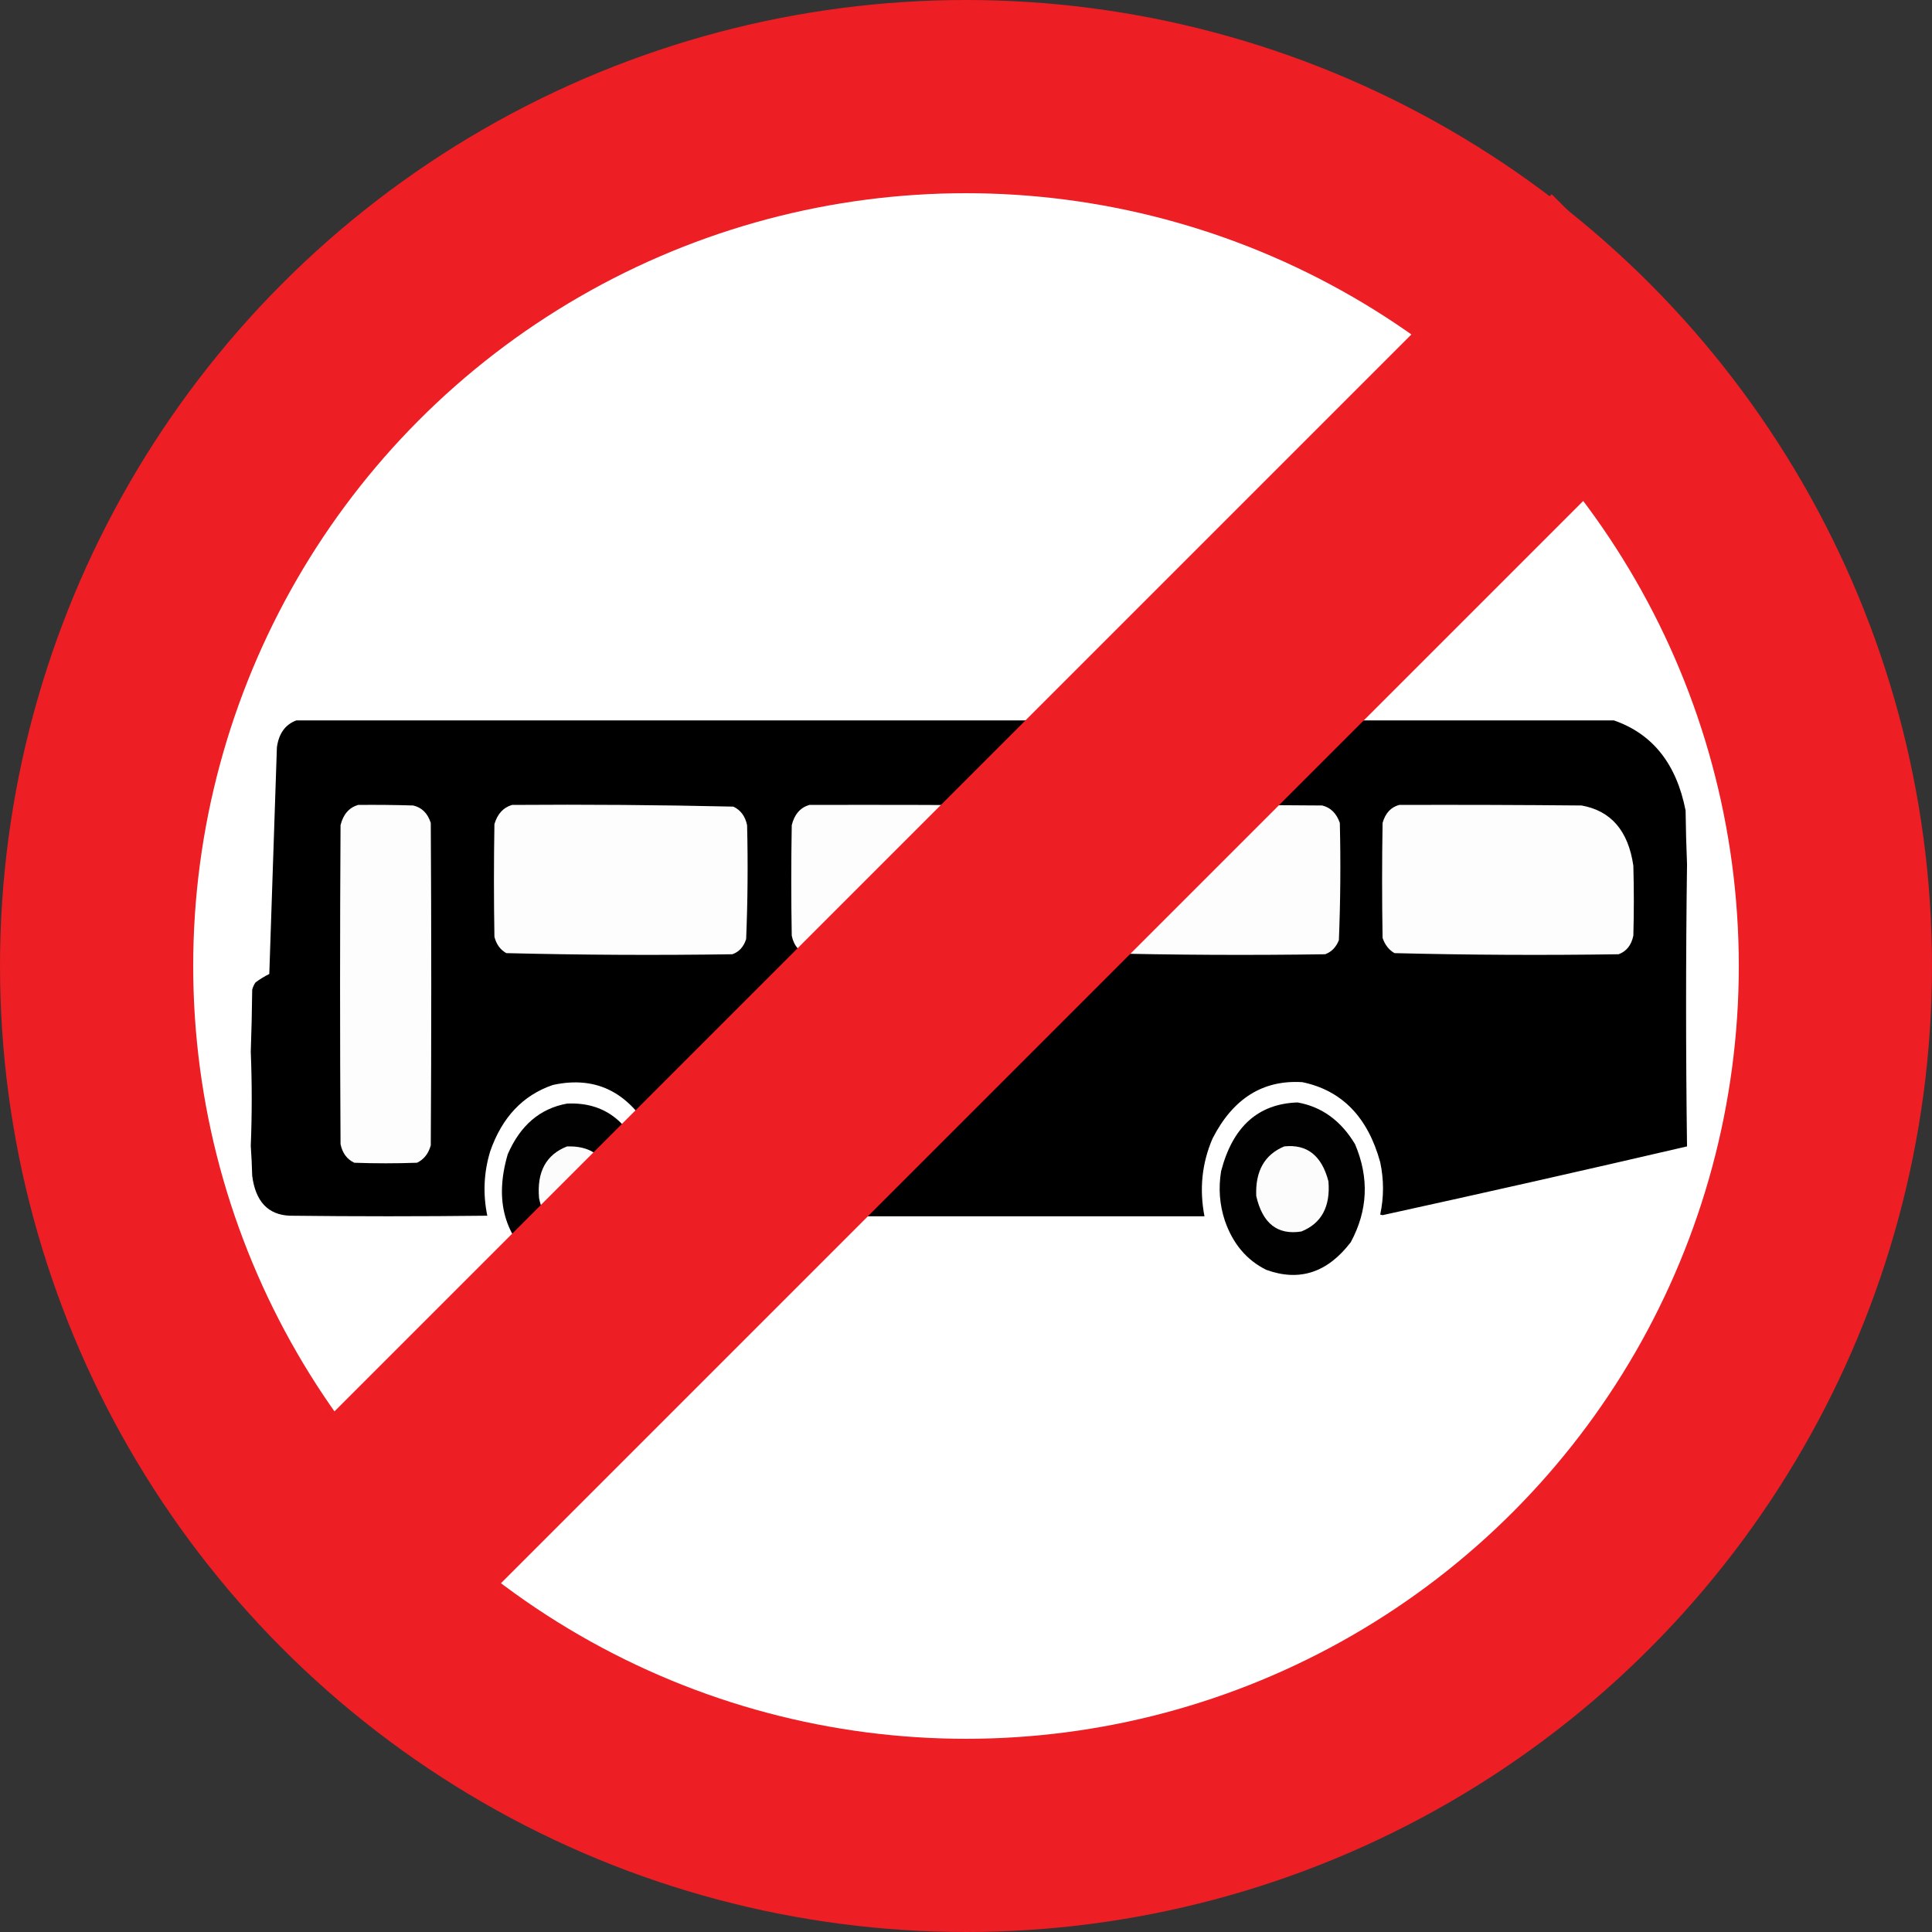 <?xml version="1.0" encoding="UTF-8" standalone="no"?>
<svg
   version="1.1"
   x="0px"
   y="0px"
   width="360px"
   height="360px"
   viewBox="797 802 360 360"
   enable-background="new 797 802 360 360"
   xml:space="preserve"
   id="svg3121"
   inkscape:version="1.4 (86a8ad7, 2024-10-11)"
   sodipodi:docname="Buses Prohibited.svg"
   xmlns:inkscape="http://www.inkscape.org/namespaces/inkscape"
   xmlns:sodipodi="http://sodipodi.sourceforge.net/DTD/sodipodi-0.dtd"
   xmlns="http://www.w3.org/2000/svg"
   xmlns:svg="http://www.w3.org/2000/svg"
   xmlns:rdf="http://www.w3.org/1999/02/22-rdf-syntax-ns#"
   xmlns:cc="http://creativecommons.org/ns#"
   xmlns:dc="http://purl.org/dc/elements/1.1/"><rect x="797" y="802" width="360" height="360" fill="#333333" stroke="none"/><defs
   id="defs3133"><inkscape:path-effect
     effect="fillet_chamfer"
     id="path-effect1250"
     is_visible="true"
     lpeversion="1"
     nodesatellites_param="F,0,0,1,0,3.866,0,1 @ F,0,0,1,0,3.866,0,1 @ F,0,0,1,0,3.866,0,1 @ F,0,0,1,0,3.866,0,1"
     unit="px"
     method="auto"
     mode="F"
     radius="0"
     chamfer_steps="1"
     flexible="false"
     use_knot_distance="true"
     apply_no_radius="true"
     apply_with_radius="true"
     only_selected="false"
     hide_knots="false" /><inkscape:path-effect
     effect="fillet_chamfer"
     id="path-effect2969"
     is_visible="true"
     lpeversion="1"
     nodesatellites_param="F,0,0,1,0,5.079,0,1 @ F,0,0,1,0,5.079,0,1 @ F,0,0,1,0,5.079,0,1 @ F,0,0,1,0,5.079,0,1"
     unit="px"
     method="auto"
     mode="F"
     radius="0"
     chamfer_steps="1"
     flexible="false"
     use_knot_distance="true"
     apply_no_radius="true"
     apply_with_radius="true"
     only_selected="false"
     hide_knots="false" /><inkscape:path-effect
     effect="fillet_chamfer"
     id="path-effect2963"
     is_visible="true"
     lpeversion="1"
     nodesatellites_param="F,0,0,1,0,5.079,0,1 @ F,0,0,1,0,5.079,0,1 @ F,0,0,1,0,5.079,0,1 @ F,0,0,1,0,5.079,0,1"
     unit="px"
     method="auto"
     mode="F"
     radius="0"
     chamfer_steps="1"
     flexible="false"
     use_knot_distance="true"
     apply_no_radius="true"
     apply_with_radius="true"
     only_selected="false"
     hide_knots="false" /><inkscape:path-effect
     effect="fillet_chamfer"
     id="path-effect2888"
     is_visible="true"
     lpeversion="1"
     nodesatellites_param="F,0,0,1,0,5.079,0,1 @ F,0,0,1,0,5.079,0,1 @ F,0,0,1,0,5.079,0,1 @ F,0,0,1,0,5.079,0,1"
     unit="px"
     method="auto"
     mode="F"
     radius="0"
     chamfer_steps="1"
     flexible="false"
     use_knot_distance="true"
     apply_no_radius="true"
     apply_with_radius="true"
     only_selected="false"
     hide_knots="false" /><inkscape:path-effect
     effect="fillet_chamfer"
     id="path-effect1250-3"
     is_visible="true"
     lpeversion="1"
     nodesatellites_param="F,0,0,1,0,3.866,0,1 @ F,0,0,1,0,3.866,0,1 @ F,0,0,1,0,3.866,0,1 @ F,0,0,1,0,3.866,0,1"
     unit="px"
     method="auto"
     mode="F"
     radius="0"
     chamfer_steps="1"
     flexible="false"
     use_knot_distance="true"
     apply_no_radius="true"
     apply_with_radius="true"
     only_selected="false"
     hide_knots="false" /><inkscape:path-effect
     effect="fillet_chamfer"
     id="path-effect2969-8"
     is_visible="true"
     lpeversion="1"
     nodesatellites_param="F,0,0,1,0,5.079,0,1 @ F,0,0,1,0,5.079,0,1 @ F,0,0,1,0,5.079,0,1 @ F,0,0,1,0,5.079,0,1"
     unit="px"
     method="auto"
     mode="F"
     radius="0"
     chamfer_steps="1"
     flexible="false"
     use_knot_distance="true"
     apply_no_radius="true"
     apply_with_radius="true"
     only_selected="false"
     hide_knots="false" /><inkscape:path-effect
     effect="fillet_chamfer"
     id="path-effect2963-9"
     is_visible="true"
     lpeversion="1"
     nodesatellites_param="F,0,0,1,0,5.079,0,1 @ F,0,0,1,0,5.079,0,1 @ F,0,0,1,0,5.079,0,1 @ F,0,0,1,0,5.079,0,1"
     unit="px"
     method="auto"
     mode="F"
     radius="0"
     chamfer_steps="1"
     flexible="false"
     use_knot_distance="true"
     apply_no_radius="true"
     apply_with_radius="true"
     only_selected="false"
     hide_knots="false" /><inkscape:path-effect
     effect="fillet_chamfer"
     id="path-effect2888-3"
     is_visible="true"
     lpeversion="1"
     nodesatellites_param="F,0,0,1,0,5.079,0,1 @ F,0,0,1,0,5.079,0,1 @ F,0,0,1,0,5.079,0,1 @ F,0,0,1,0,5.079,0,1"
     unit="px"
     method="auto"
     mode="F"
     radius="0"
     chamfer_steps="1"
     flexible="false"
     use_knot_distance="true"
     apply_no_radius="true"
     apply_with_radius="true"
     only_selected="false"
     hide_knots="false" /></defs><sodipodi:namedview
   pagecolor="#ffffff"
   bordercolor="#666666"
   borderopacity="1"
   objecttolerance="10"
   gridtolerance="10"
   guidetolerance="10"
   inkscape:pageopacity="0"
   inkscape:pageshadow="2"
   inkscape:window-width="1920"
   inkscape:window-height="1009"
   id="namedview3131"
   showgrid="false"
   inkscape:zoom="1.4777778"
   inkscape:cx="72.406014"
   inkscape:cy="219.58646"
   inkscape:window-x="-8"
   inkscape:window-y="-8"
   inkscape:window-maximized="1"
   inkscape:current-layer="svg3121"
   inkscape:showpageshadow="0"
   inkscape:pagecheckerboard="0"
   inkscape:deskcolor="#d1d1d1"
   showguides="true" />



<g
   id="p1">
	<path
   d="m 977.155,1145.256 c -89.99,0 -163.247,-73.214 -163.302,-163.205 v -0.211 c -0.027,-43.63 16.935,-84.65 47.76,-115.514 30.825,-30.864 71.825,-47.875 115.445,-47.902 h 0.103 c 89.99,0 163.249,73.214 163.304,163.206 v 0.21 c 0.026,43.631 -16.935,84.65 -47.761,115.514 -30.825,30.864 -71.824,47.876 -115.445,47.902 z"
   id="path3124"
   fill="#ffffff" /><circle
   style="opacity:1;fill:#ed1e24;fill-opacity:1;fill-rule:nonzero;stroke:none;stroke-width:1.105;stroke-linecap:square;stroke-linejoin:round;stroke-miterlimit:4;stroke-dasharray:none;stroke-opacity:1;paint-order:stroke fill markers"
   id="path17"
   cx="977"
   cy="982"
   r="180" /><circle
   style="fill:#ffffff;fill-opacity:1;fill-rule:nonzero;stroke:none;stroke-width:0.981;stroke-linecap:square;stroke-linejoin:round;stroke-miterlimit:4;stroke-dasharray:none;stroke-opacity:1;paint-order:stroke fill markers"
   id="circle821"
   cx="977"
   cy="982"
   r="144"
   inkscape:label="Circle" />
	
</g><g
   id="g12"
   transform="matrix(0.177,0,0,0.21,823.285,936.341)"
   style="clip-rule:evenodd;fill-rule:evenodd;image-rendering:optimizeQuality;shape-rendering:geometricPrecision;text-rendering:geometricPrecision"><g
     id="g2"><path
       style="opacity:1"
       fill="#000000"
       d="m 163.5,-0.5 c 462.333,0 924.67,0 1387,0 40.72,11.89 65.89,38.556 75.5,80 0.22,15.849 0.72,31.683 1.5,47.5 -1.32,83.506 -1.32,167.006 0,250.5 -106.63,20.892 -213.46,41.225 -320.5,61 -0.83,-0.167 -1.67,-0.333 -2.5,-0.5 3.93,-15.446 3.93,-30.946 0,-46.5 -13.06,-40.057 -40.4,-63.723 -82,-71 -41.49,-2.174 -72.99,14.493 -94.5,50 -11.19,21.887 -14.03,44.887 -8.5,69 -190.333,0 -380.667,0 -571,0 5.385,-23.583 2.885,-46.25 -7.5,-68 -24.623,-41.062 -60.456,-57.229 -107.5,-48.5 -31.56,9.092 -53.56,28.759 -66,59 -6.711,18.738 -7.711,37.738 -3,57 -69.333,0.667 -138.667,0.667 -208,0 -22.869,-0.814 -36.036,-12.648 -39.5,-35.5 -0.269,-8.851 -0.769,-17.684 -1.5,-26.5 1.329,-27.832 1.329,-55.665 0,-83.5 0.781,-18.319 1.281,-36.653 1.5,-55 0.731,-2.399 1.898,-4.565 3.5,-6.5 4.629,-2.898 9.463,-5.398 14.5,-7.5 2.648,-66.989 5.315,-133.989 8,-201 1.971,-12.339 8.804,-20.339 20.5,-24 z"
       id="path2" /></g><g
     id="g3"><path
       style="opacity:1"
       fill="#fdfdfd"
       d="m 228.5,74.5 c 19.336,-0.167 38.67,0 58,0.5 9.088,1.78 15.254,6.946 18.5,15.5 0.667,95.333 0.667,190.667 0,286 -2.435,7.434 -7.268,12.601 -14.5,15.5 -22,0.667 -44,0.667 -66,0 -7.701,-3.031 -12.534,-8.531 -14.5,-16.5 -0.667,-94.333 -0.667,-188.667 0,-283 2.781,-9.616 8.947,-15.616 18.5,-18 z"
       id="path3" /></g><g
     id="g4"><path
       style="opacity:1"
       fill="#fdfdfd"
       d="m 390.5,74.5 c 77.711,-0.488 155.378,0.012 233,1.5 7.701,3.031 12.534,8.531 14.5,16.5 0.972,33.714 0.639,67.381 -1,101 -2.584,6.882 -7.417,11.382 -14.5,13.5 -79.39,0.991 -158.724,0.658 -238,-1 -6.32,-2.986 -10.487,-7.819 -12.5,-14.5 -0.667,-33.333 -0.667,-66.667 0,-100 3.227,-9.068 9.394,-14.735 18.5,-17 z"
       id="path4" /></g><g
     id="g5"><path
       style="opacity:1"
       fill="#fdfdfd"
       d="m 703.5,74.5 c 76.334,-0.167 152.667,0 229,0.5 9.293,1.958 15.46,7.458 18.5,16.5 0.667,33 0.667,66 0,99 -2.095,8.427 -7.261,13.927 -15.5,16.5 -78.333,0.667 -156.667,0.667 -235,0 -8.239,-2.573 -13.405,-8.073 -15.5,-16.5 -0.667,-32.667 -0.667,-65.333 0,-98 2.781,-9.616 8.947,-15.616 18.5,-18 z"
       id="path5" /></g><g
     id="g6"><path
       style="opacity:1"
       fill="#fdfdfd"
       d="m 1014.5,74.5 c 76.33,-0.167 152.67,0 229,0.5 8.87,1.866 15.04,7.033 18.5,15.5 0.98,34.727 0.65,69.394 -1,104 -2.99,6.32 -7.82,10.487 -14.5,12.5 -79.39,0.991 -158.72,0.658 -238,-1 -6.69,-3.542 -10.861,-9.042 -12.5,-16.5 -0.667,-32 -0.667,-64 0,-96 2.321,-10.154 8.49,-16.487 18.5,-19 z"
       id="path6" /></g><g
     id="g7"><path
       style="opacity:1"
       fill="#fdfdfd"
       d="m 1324.5,74.5 c 64,-0.167 128,0 192,0.5 31.03,4.697 49.2,22.53 54.5,53.5 0.67,20.667 0.67,41.333 0,62 -2.09,8.427 -7.26,13.927 -15.5,16.5 -78.72,0.991 -157.39,0.658 -236,-1 -5.89,-2.892 -10.06,-7.392 -12.5,-13.5 -0.67,-34 -0.67,-68 0,-102 2.88,-8.671 8.72,-14.005 17.5,-16 z"
       id="path7" /></g><g
     id="g8"><path
       style="opacity:1"
       fill="#020101"
       d="m 448.5,339.5 c 38.662,-1.479 65.495,15.521 80.5,51 8.972,31.954 1.806,59.454 -21.5,82.5 -27.721,21.327 -57.387,24.327 -89,9 -35.955,-23.864 -46.788,-56.364 -32.5,-97.5 13.175,-25.668 34.008,-40.668 62.5,-45 z"
       id="path8" /></g><g
     id="g9"><path
       style="opacity:1"
       fill="#010101"
       d="m 1217.5,338.5 c 25.44,3.799 45.61,16.133 60.5,37 15.04,29.823 13.54,58.823 -4.5,87 -24.47,27.034 -54.14,35.201 -89,24.5 -20.58,-8.582 -35.08,-23.082 -43.5,-43.5 -5.62,-14.246 -6.95,-28.913 -4,-44 12.18,-39.521 39.01,-59.854 80.5,-61 z"
       id="path9" /></g><g
     id="g10"><path
       style="opacity:1"
       fill="#fcfcfc"
       d="m 448.5,377.5 c 32.818,-0.683 47.985,15.317 45.5,48 -8.02,21.6 -23.52,30.766 -46.5,27.5 -15.267,-4.267 -24.767,-14.101 -28.5,-29.5 -2.498,-23.356 7.336,-38.689 29.5,-46 z"
       id="path10" /></g><g
     id="g11"><path
       style="opacity:1"
       fill="#fcfcfc"
       d="m 1203.5,377.5 c 23.97,-2.173 39.47,8.161 46.5,31 2.19,22.482 -7.31,37.315 -28.5,44.5 -25.1,3.372 -40.93,-7.128 -47.5,-31.5 -1.08,-22.068 8.75,-36.734 29.5,-44 z"
       id="path11" /></g></g><rect
   transform="matrix(-0.707,-0.707,-0.707,0.707,0,0)"
   style="fill:#ed1e24;fill-opacity:1;fill-rule:nonzero;stroke:none;stroke-width:6.473;stroke-linecap:square;stroke-linejoin:round;stroke-miterlimit:4;stroke-dasharray:none;stroke-opacity:1;paint-order:stroke fill markers"
   id="rect1947"
   width="44.586"
   height="357.082"
   x="-1405.485"
   y="-175.348" /></svg>
